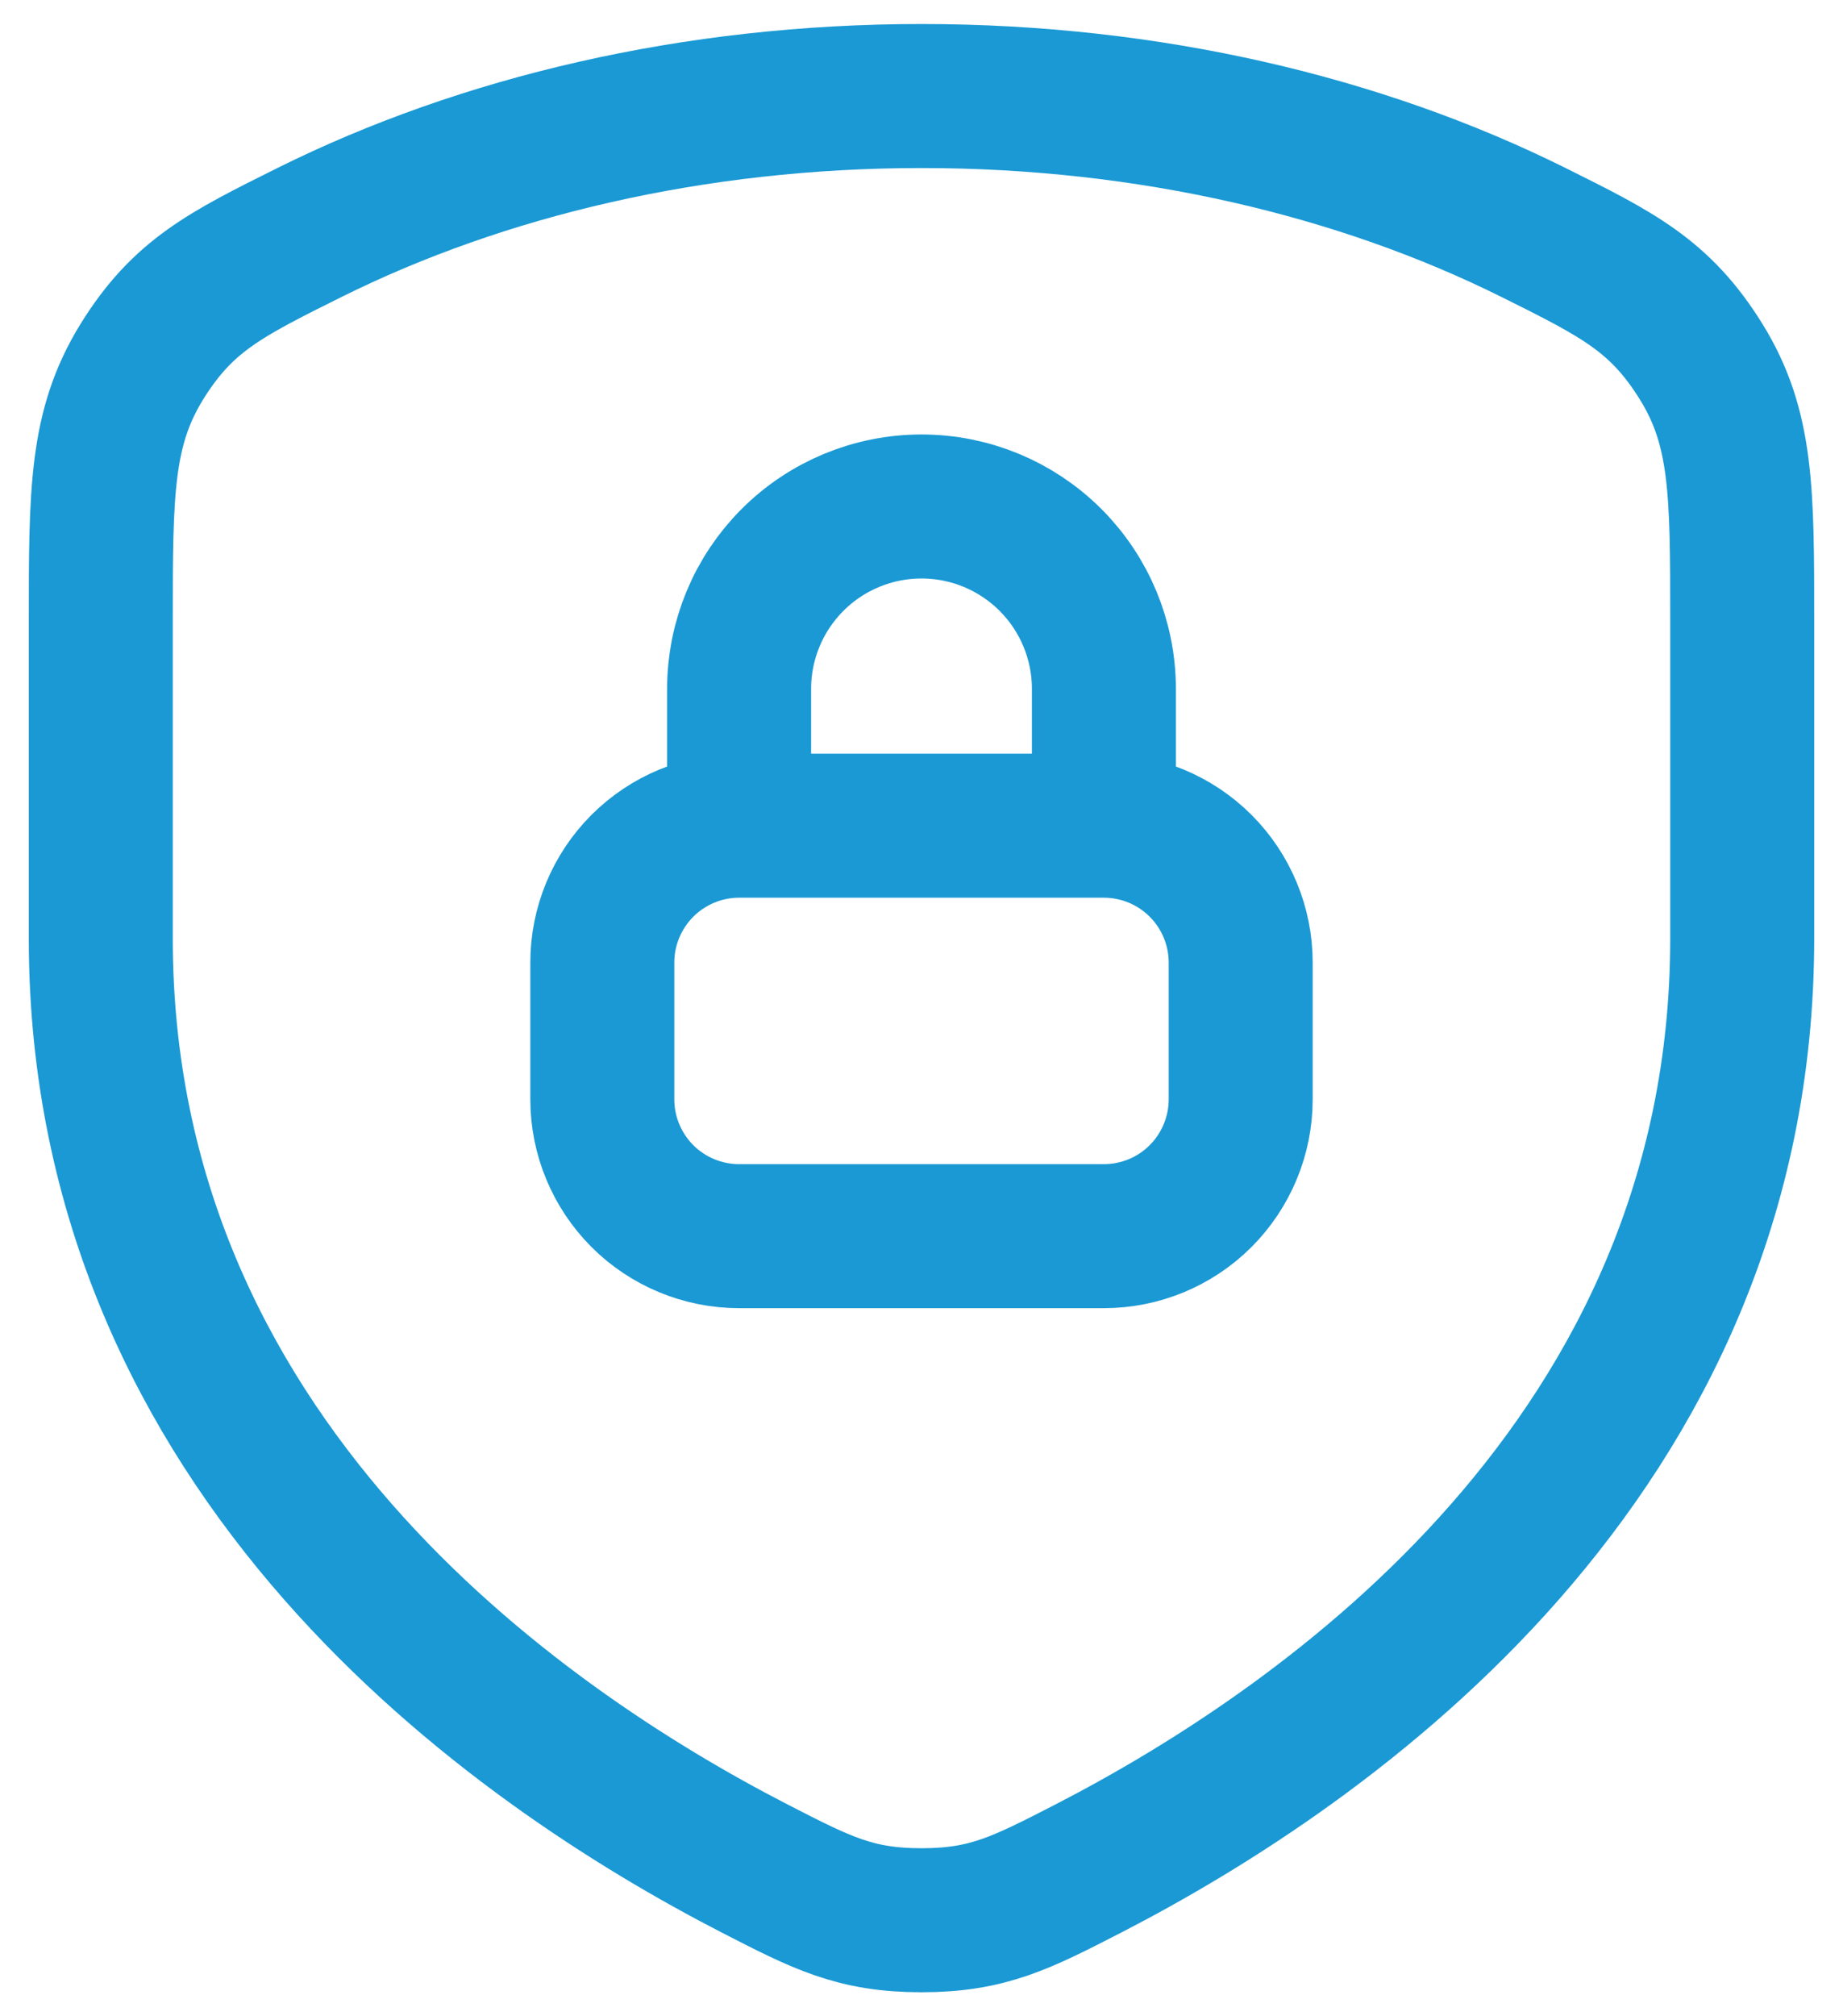 <svg width="32" height="35" viewBox="0 0 32 35" fill="none" xmlns="http://www.w3.org/2000/svg">
<path d="M26.623 4.034C23.627 2.544 19.958 1.667 16 1.667C12.042 1.667 8.375 2.544 5.377 4.034C3.908 4.765 3.173 5.131 2.462 6.28C1.752 7.43 1.75 8.541 1.75 10.768V16.294C1.75 25.291 8.941 30.293 13.107 32.437C14.269 33.034 14.849 33.333 16 33.333C17.151 33.333 17.731 33.034 18.893 32.437C23.057 30.293 30.25 25.29 30.25 16.292V10.768C30.25 8.541 30.25 7.43 29.538 6.28C28.825 5.131 28.092 4.765 26.623 4.034Z" stroke="#1A99D4" stroke-width="2.5" stroke-linecap="round" stroke-linejoin="round"/>
<path d="M12.833 14.333V11.958C12.833 11.118 13.167 10.313 13.761 9.719C14.355 9.125 15.16 8.792 16 8.792C16.84 8.792 17.645 9.125 18.239 9.719C18.833 10.313 19.167 11.118 19.167 11.958V14.333M12.833 14.333H19.167M12.833 14.333C12.204 14.333 11.599 14.584 11.154 15.029C10.709 15.474 10.458 16.078 10.458 16.708V19.083C10.458 19.713 10.709 20.317 11.154 20.763C11.599 21.208 12.204 21.458 12.833 21.458H19.167C19.797 21.458 20.401 21.208 20.846 20.763C21.291 20.317 21.542 19.713 21.542 19.083V16.708C21.542 16.078 21.291 15.474 20.846 15.029C20.401 14.584 19.797 14.333 19.167 14.333" stroke="#1A99D4" stroke-width="2.5" stroke-linecap="round" stroke-linejoin="round"/>
</svg>
